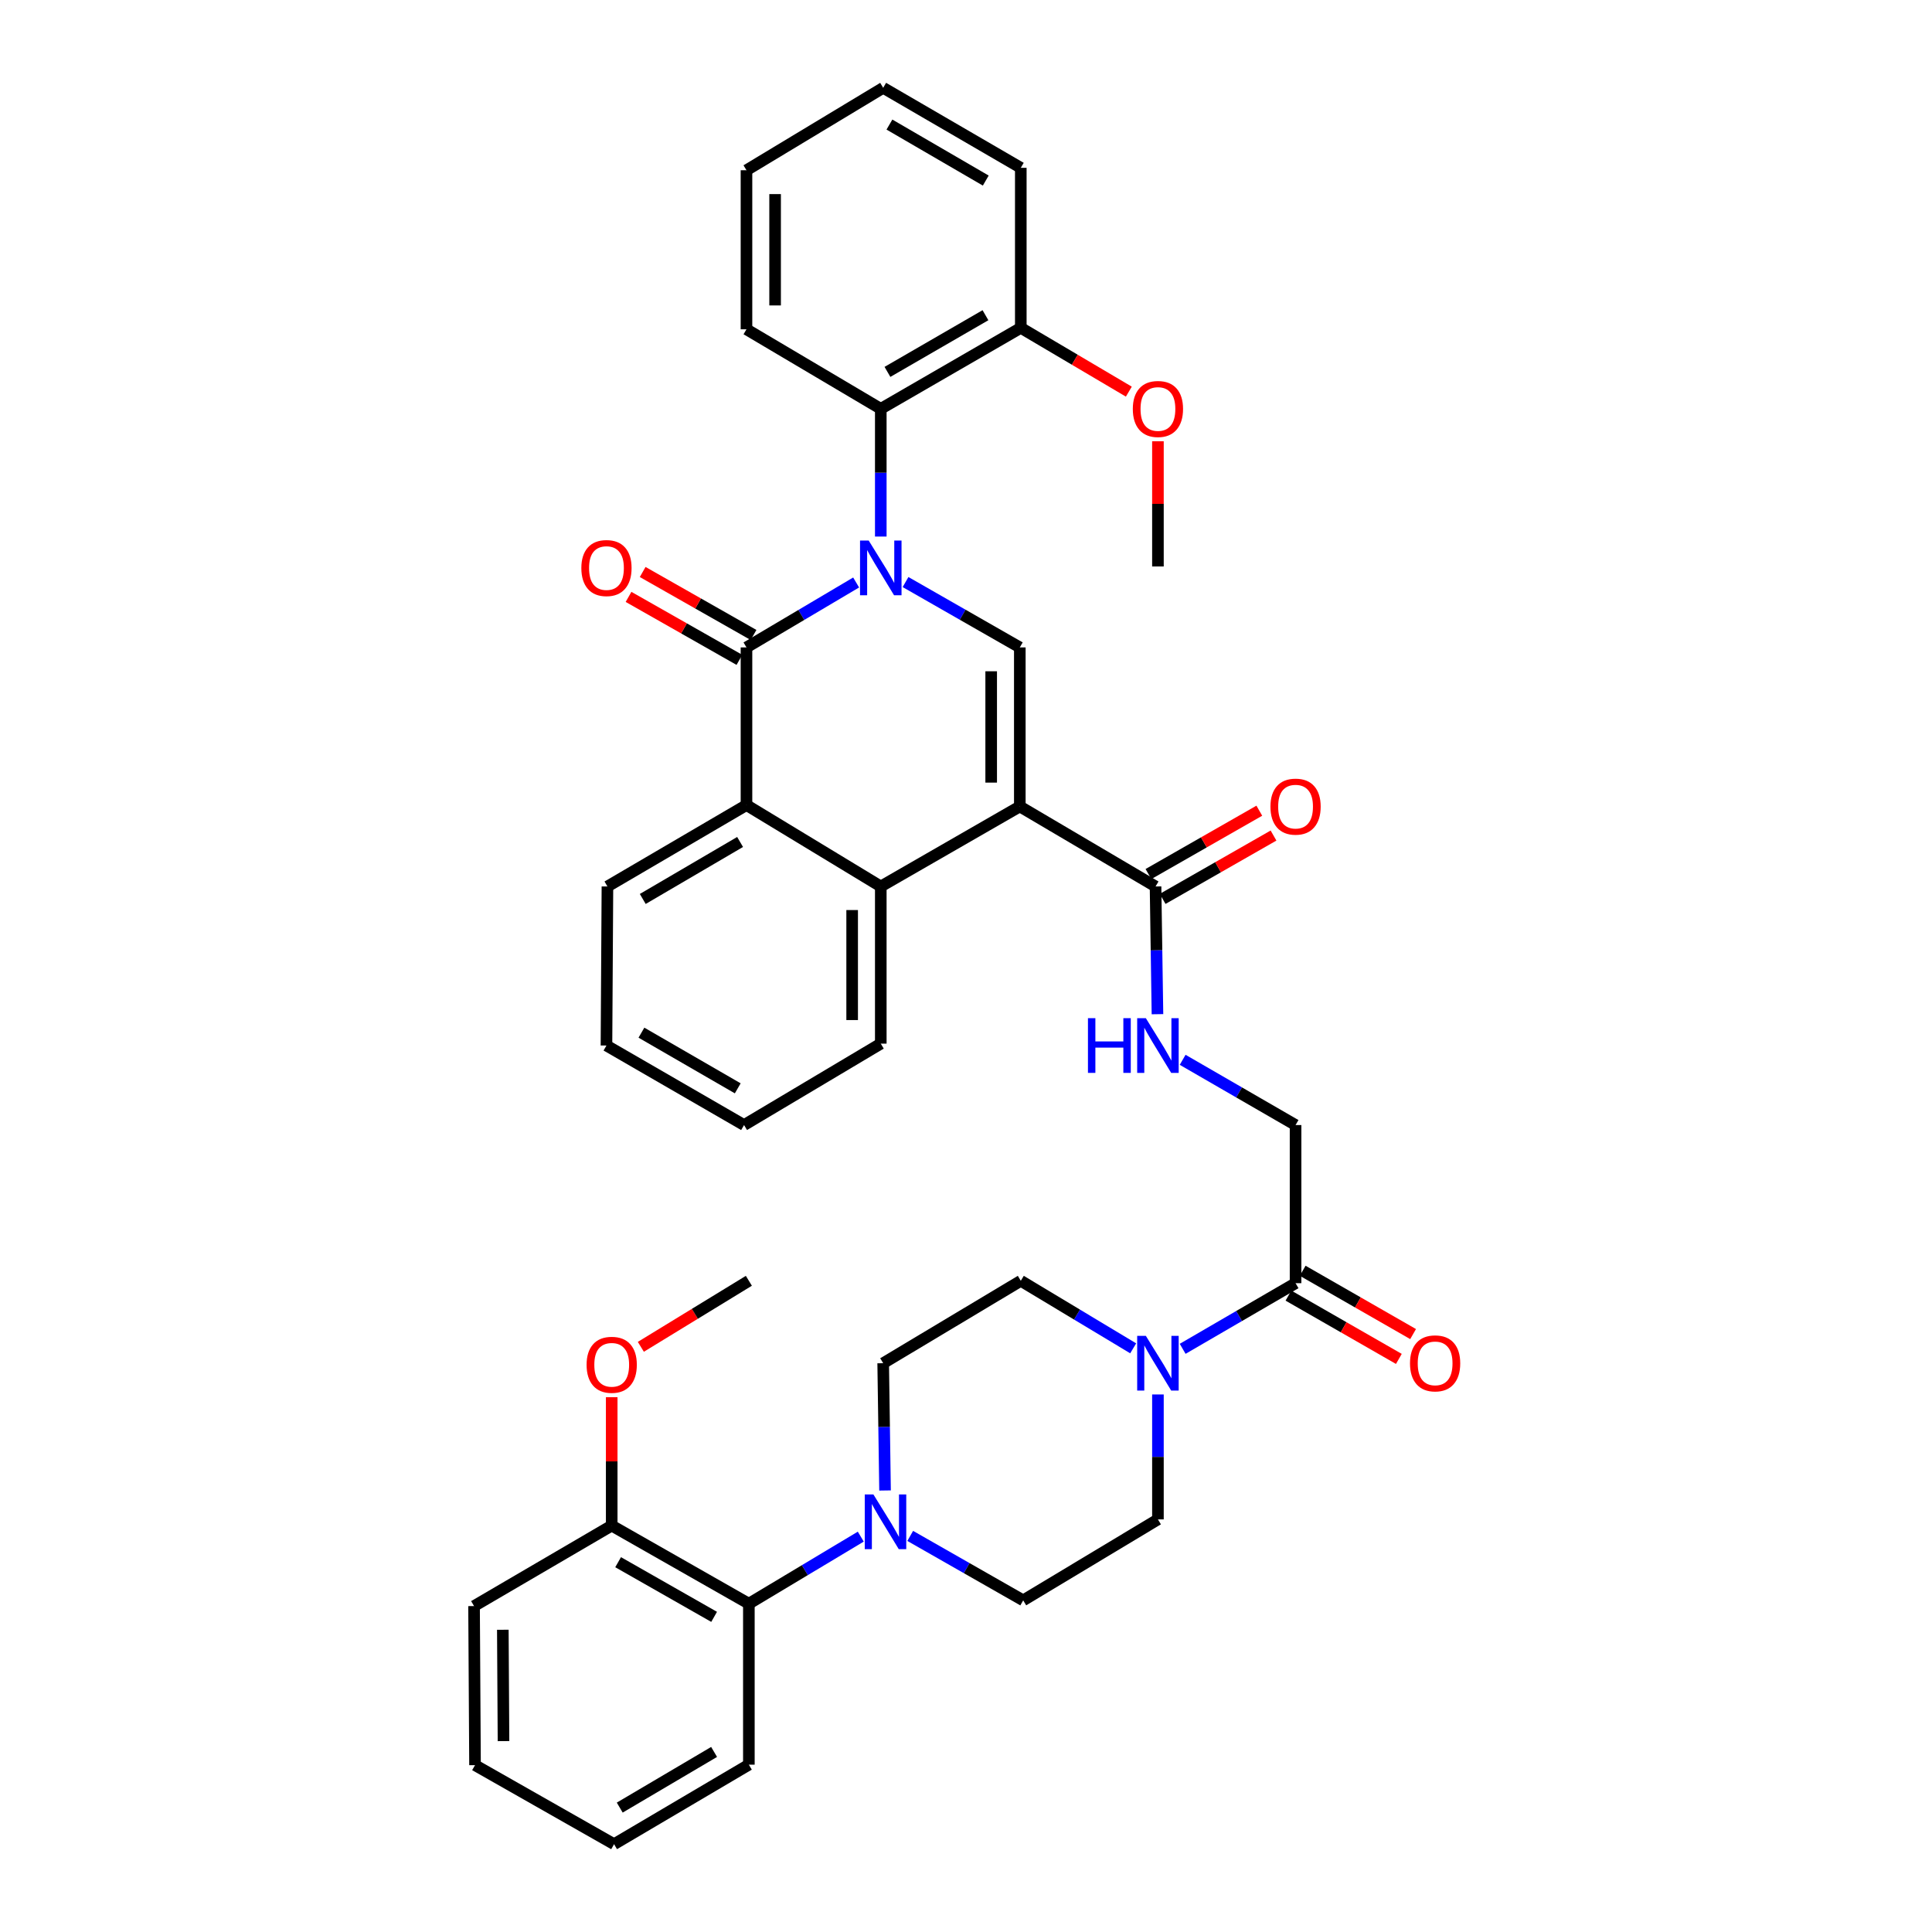 <?xml version='1.0' encoding='iso-8859-1'?>
<svg version='1.1' baseProfile='full'
              xmlns='http://www.w3.org/2000/svg'
                      xmlns:rdkit='http://www.rdkit.org/xml'
                      xmlns:xlink='http://www.w3.org/1999/xlink'
                  xml:space='preserve'
width='1000px' height='1000px' viewBox='0 0 1000 1000'>
<!-- END OF HEADER -->
<rect style='opacity:1.0;fill:#FFFFFF;stroke:none' width='1000' height='1000' x='0' y='0'> </rect>
<path class='bond-1' d='M 443.132,301.494 L 414.754,318.298' style='fill:none;fill-rule:evenodd;stroke:#0000FF;stroke-width:6px;stroke-linecap:butt;stroke-linejoin:miter;stroke-opacity:1' />
<path class='bond-1' d='M 414.754,318.298 L 386.376,335.101' style='fill:none;fill-rule:evenodd;stroke:#000000;stroke-width:6px;stroke-linecap:butt;stroke-linejoin:miter;stroke-opacity:1' />
<path class='bond-2' d='M 468.704,301.268 L 498.279,318.184' style='fill:none;fill-rule:evenodd;stroke:#0000FF;stroke-width:6px;stroke-linecap:butt;stroke-linejoin:miter;stroke-opacity:1' />
<path class='bond-2' d='M 498.279,318.184 L 527.853,335.101' style='fill:none;fill-rule:evenodd;stroke:#000000;stroke-width:6px;stroke-linecap:butt;stroke-linejoin:miter;stroke-opacity:1' />
<path class='bond-6' d='M 455.892,277.72 L 455.892,244.662' style='fill:none;fill-rule:evenodd;stroke:#0000FF;stroke-width:6px;stroke-linecap:butt;stroke-linejoin:miter;stroke-opacity:1' />
<path class='bond-6' d='M 455.892,244.662 L 455.892,211.604' style='fill:none;fill-rule:evenodd;stroke:#000000;stroke-width:6px;stroke-linecap:butt;stroke-linejoin:miter;stroke-opacity:1' />
<path class='bond-0' d='M 527.853,417.427 L 527.853,335.101' style='fill:none;fill-rule:evenodd;stroke:#000000;stroke-width:6px;stroke-linecap:butt;stroke-linejoin:miter;stroke-opacity:1' />
<path class='bond-0' d='M 513.034,405.078 L 513.034,347.45' style='fill:none;fill-rule:evenodd;stroke:#000000;stroke-width:6px;stroke-linecap:butt;stroke-linejoin:miter;stroke-opacity:1' />
<path class='bond-3' d='M 527.853,417.427 L 455.892,458.837' style='fill:none;fill-rule:evenodd;stroke:#000000;stroke-width:6px;stroke-linecap:butt;stroke-linejoin:miter;stroke-opacity:1' />
<path class='bond-5' d='M 527.853,417.427 L 598.11,458.837' style='fill:none;fill-rule:evenodd;stroke:#000000;stroke-width:6px;stroke-linecap:butt;stroke-linejoin:miter;stroke-opacity:1' />
<path class='bond-4' d='M 386.376,335.101 L 386.376,416.695' style='fill:none;fill-rule:evenodd;stroke:#000000;stroke-width:6px;stroke-linecap:butt;stroke-linejoin:miter;stroke-opacity:1' />
<path class='bond-12' d='M 390.035,328.659 L 361.341,312.361' style='fill:none;fill-rule:evenodd;stroke:#000000;stroke-width:6px;stroke-linecap:butt;stroke-linejoin:miter;stroke-opacity:1' />
<path class='bond-12' d='M 361.341,312.361 L 332.647,296.063' style='fill:none;fill-rule:evenodd;stroke:#FF0000;stroke-width:6px;stroke-linecap:butt;stroke-linejoin:miter;stroke-opacity:1' />
<path class='bond-12' d='M 382.716,341.544 L 354.023,325.246' style='fill:none;fill-rule:evenodd;stroke:#000000;stroke-width:6px;stroke-linecap:butt;stroke-linejoin:miter;stroke-opacity:1' />
<path class='bond-12' d='M 354.023,325.246 L 325.329,308.948' style='fill:none;fill-rule:evenodd;stroke:#FF0000;stroke-width:6px;stroke-linecap:butt;stroke-linejoin:miter;stroke-opacity:1' />
<path class='bond-22' d='M 455.892,458.837 L 455.892,540.183' style='fill:none;fill-rule:evenodd;stroke:#000000;stroke-width:6px;stroke-linecap:butt;stroke-linejoin:miter;stroke-opacity:1' />
<path class='bond-22' d='M 441.073,471.039 L 441.073,527.981' style='fill:none;fill-rule:evenodd;stroke:#000000;stroke-width:6px;stroke-linecap:butt;stroke-linejoin:miter;stroke-opacity:1' />
<path class='bond-38' d='M 455.892,458.837 L 386.376,416.695' style='fill:none;fill-rule:evenodd;stroke:#000000;stroke-width:6px;stroke-linecap:butt;stroke-linejoin:miter;stroke-opacity:1' />
<path class='bond-23' d='M 386.376,416.695 L 314.407,458.837' style='fill:none;fill-rule:evenodd;stroke:#000000;stroke-width:6px;stroke-linecap:butt;stroke-linejoin:miter;stroke-opacity:1' />
<path class='bond-23' d='M 383.068,435.804 L 332.69,465.303' style='fill:none;fill-rule:evenodd;stroke:#000000;stroke-width:6px;stroke-linecap:butt;stroke-linejoin:miter;stroke-opacity:1' />
<path class='bond-11' d='M 598.11,458.837 L 598.605,491.891' style='fill:none;fill-rule:evenodd;stroke:#000000;stroke-width:6px;stroke-linecap:butt;stroke-linejoin:miter;stroke-opacity:1' />
<path class='bond-11' d='M 598.605,491.891 L 599.101,524.945' style='fill:none;fill-rule:evenodd;stroke:#0000FF;stroke-width:6px;stroke-linecap:butt;stroke-linejoin:miter;stroke-opacity:1' />
<path class='bond-19' d='M 601.785,465.27 L 630.478,448.876' style='fill:none;fill-rule:evenodd;stroke:#000000;stroke-width:6px;stroke-linecap:butt;stroke-linejoin:miter;stroke-opacity:1' />
<path class='bond-19' d='M 630.478,448.876 L 659.17,432.481' style='fill:none;fill-rule:evenodd;stroke:#FF0000;stroke-width:6px;stroke-linecap:butt;stroke-linejoin:miter;stroke-opacity:1' />
<path class='bond-19' d='M 594.434,452.404 L 623.126,436.009' style='fill:none;fill-rule:evenodd;stroke:#000000;stroke-width:6px;stroke-linecap:butt;stroke-linejoin:miter;stroke-opacity:1' />
<path class='bond-19' d='M 623.126,436.009 L 651.818,419.615' style='fill:none;fill-rule:evenodd;stroke:#FF0000;stroke-width:6px;stroke-linecap:butt;stroke-linejoin:miter;stroke-opacity:1' />
<path class='bond-18' d='M 455.892,211.604 L 528.363,169.692' style='fill:none;fill-rule:evenodd;stroke:#000000;stroke-width:6px;stroke-linecap:butt;stroke-linejoin:miter;stroke-opacity:1' />
<path class='bond-18' d='M 459.344,192.49 L 510.074,163.151' style='fill:none;fill-rule:evenodd;stroke:#000000;stroke-width:6px;stroke-linecap:butt;stroke-linejoin:miter;stroke-opacity:1' />
<path class='bond-26' d='M 455.892,211.604 L 386.376,170.442' style='fill:none;fill-rule:evenodd;stroke:#000000;stroke-width:6px;stroke-linecap:butt;stroke-linejoin:miter;stroke-opacity:1' />
<path class='bond-7' d='M 612.144,698.15 L 641.363,681.162' style='fill:none;fill-rule:evenodd;stroke:#0000FF;stroke-width:6px;stroke-linecap:butt;stroke-linejoin:miter;stroke-opacity:1' />
<path class='bond-7' d='M 641.363,681.162 L 670.581,664.174' style='fill:none;fill-rule:evenodd;stroke:#000000;stroke-width:6px;stroke-linecap:butt;stroke-linejoin:miter;stroke-opacity:1' />
<path class='bond-14' d='M 599.344,721.773 L 599.344,754.105' style='fill:none;fill-rule:evenodd;stroke:#0000FF;stroke-width:6px;stroke-linecap:butt;stroke-linejoin:miter;stroke-opacity:1' />
<path class='bond-14' d='M 599.344,754.105 L 599.344,786.436' style='fill:none;fill-rule:evenodd;stroke:#000000;stroke-width:6px;stroke-linecap:butt;stroke-linejoin:miter;stroke-opacity:1' />
<path class='bond-15' d='M 586.534,697.894 L 557.449,680.417' style='fill:none;fill-rule:evenodd;stroke:#0000FF;stroke-width:6px;stroke-linecap:butt;stroke-linejoin:miter;stroke-opacity:1' />
<path class='bond-15' d='M 557.449,680.417 L 528.363,662.939' style='fill:none;fill-rule:evenodd;stroke:#000000;stroke-width:6px;stroke-linecap:butt;stroke-linejoin:miter;stroke-opacity:1' />
<path class='bond-8' d='M 458.099,771.475 L 457.617,738.534' style='fill:none;fill-rule:evenodd;stroke:#0000FF;stroke-width:6px;stroke-linecap:butt;stroke-linejoin:miter;stroke-opacity:1' />
<path class='bond-8' d='M 457.617,738.534 L 457.135,705.592' style='fill:none;fill-rule:evenodd;stroke:#000000;stroke-width:6px;stroke-linecap:butt;stroke-linejoin:miter;stroke-opacity:1' />
<path class='bond-10' d='M 445.536,795.358 L 416.573,812.714' style='fill:none;fill-rule:evenodd;stroke:#0000FF;stroke-width:6px;stroke-linecap:butt;stroke-linejoin:miter;stroke-opacity:1' />
<path class='bond-10' d='M 416.573,812.714 L 387.611,830.069' style='fill:none;fill-rule:evenodd;stroke:#000000;stroke-width:6px;stroke-linecap:butt;stroke-linejoin:miter;stroke-opacity:1' />
<path class='bond-41' d='M 471.128,794.985 L 500.367,811.667' style='fill:none;fill-rule:evenodd;stroke:#0000FF;stroke-width:6px;stroke-linecap:butt;stroke-linejoin:miter;stroke-opacity:1' />
<path class='bond-41' d='M 500.367,811.667 L 529.606,828.348' style='fill:none;fill-rule:evenodd;stroke:#000000;stroke-width:6px;stroke-linecap:butt;stroke-linejoin:miter;stroke-opacity:1' />
<path class='bond-9' d='M 670.581,664.174 L 670.581,582.326' style='fill:none;fill-rule:evenodd;stroke:#000000;stroke-width:6px;stroke-linecap:butt;stroke-linejoin:miter;stroke-opacity:1' />
<path class='bond-20' d='M 666.895,670.602 L 695.471,686.987' style='fill:none;fill-rule:evenodd;stroke:#000000;stroke-width:6px;stroke-linecap:butt;stroke-linejoin:miter;stroke-opacity:1' />
<path class='bond-20' d='M 695.471,686.987 L 724.046,703.372' style='fill:none;fill-rule:evenodd;stroke:#FF0000;stroke-width:6px;stroke-linecap:butt;stroke-linejoin:miter;stroke-opacity:1' />
<path class='bond-20' d='M 674.267,657.746 L 702.842,674.132' style='fill:none;fill-rule:evenodd;stroke:#000000;stroke-width:6px;stroke-linecap:butt;stroke-linejoin:miter;stroke-opacity:1' />
<path class='bond-20' d='M 702.842,674.132 L 731.418,690.517' style='fill:none;fill-rule:evenodd;stroke:#FF0000;stroke-width:6px;stroke-linecap:butt;stroke-linejoin:miter;stroke-opacity:1' />
<path class='bond-21' d='M 387.611,830.069 L 316.621,789.647' style='fill:none;fill-rule:evenodd;stroke:#000000;stroke-width:6px;stroke-linecap:butt;stroke-linejoin:miter;stroke-opacity:1' />
<path class='bond-21' d='M 369.63,836.883 L 319.937,808.588' style='fill:none;fill-rule:evenodd;stroke:#000000;stroke-width:6px;stroke-linecap:butt;stroke-linejoin:miter;stroke-opacity:1' />
<path class='bond-27' d='M 387.611,830.069 L 387.611,913.391' style='fill:none;fill-rule:evenodd;stroke:#000000;stroke-width:6px;stroke-linecap:butt;stroke-linejoin:miter;stroke-opacity:1' />
<path class='bond-13' d='M 612.141,548.557 L 641.361,565.442' style='fill:none;fill-rule:evenodd;stroke:#0000FF;stroke-width:6px;stroke-linecap:butt;stroke-linejoin:miter;stroke-opacity:1' />
<path class='bond-13' d='M 641.361,565.442 L 670.581,582.326' style='fill:none;fill-rule:evenodd;stroke:#000000;stroke-width:6px;stroke-linecap:butt;stroke-linejoin:miter;stroke-opacity:1' />
<path class='bond-17' d='M 599.344,786.436 L 529.606,828.348' style='fill:none;fill-rule:evenodd;stroke:#000000;stroke-width:6px;stroke-linecap:butt;stroke-linejoin:miter;stroke-opacity:1' />
<path class='bond-16' d='M 528.363,662.939 L 457.135,705.592' style='fill:none;fill-rule:evenodd;stroke:#000000;stroke-width:6px;stroke-linecap:butt;stroke-linejoin:miter;stroke-opacity:1' />
<path class='bond-24' d='M 528.363,169.692 L 556.323,186.202' style='fill:none;fill-rule:evenodd;stroke:#000000;stroke-width:6px;stroke-linecap:butt;stroke-linejoin:miter;stroke-opacity:1' />
<path class='bond-24' d='M 556.323,186.202 L 584.284,202.712' style='fill:none;fill-rule:evenodd;stroke:#FF0000;stroke-width:6px;stroke-linecap:butt;stroke-linejoin:miter;stroke-opacity:1' />
<path class='bond-28' d='M 528.363,169.692 L 528.363,86.864' style='fill:none;fill-rule:evenodd;stroke:#000000;stroke-width:6px;stroke-linecap:butt;stroke-linejoin:miter;stroke-opacity:1' />
<path class='bond-25' d='M 316.621,789.647 L 316.621,756.411' style='fill:none;fill-rule:evenodd;stroke:#000000;stroke-width:6px;stroke-linecap:butt;stroke-linejoin:miter;stroke-opacity:1' />
<path class='bond-25' d='M 316.621,756.411 L 316.621,723.176' style='fill:none;fill-rule:evenodd;stroke:#FF0000;stroke-width:6px;stroke-linecap:butt;stroke-linejoin:miter;stroke-opacity:1' />
<path class='bond-29' d='M 316.621,789.647 L 245.368,831.304' style='fill:none;fill-rule:evenodd;stroke:#000000;stroke-width:6px;stroke-linecap:butt;stroke-linejoin:miter;stroke-opacity:1' />
<path class='bond-33' d='M 455.892,540.183 L 385.124,582.326' style='fill:none;fill-rule:evenodd;stroke:#000000;stroke-width:6px;stroke-linecap:butt;stroke-linejoin:miter;stroke-opacity:1' />
<path class='bond-32' d='M 314.407,458.837 L 313.904,541.163' style='fill:none;fill-rule:evenodd;stroke:#000000;stroke-width:6px;stroke-linecap:butt;stroke-linejoin:miter;stroke-opacity:1' />
<path class='bond-30' d='M 599.344,228.404 L 599.344,260.801' style='fill:none;fill-rule:evenodd;stroke:#FF0000;stroke-width:6px;stroke-linecap:butt;stroke-linejoin:miter;stroke-opacity:1' />
<path class='bond-30' d='M 599.344,260.801 L 599.344,293.198' style='fill:none;fill-rule:evenodd;stroke:#000000;stroke-width:6px;stroke-linecap:butt;stroke-linejoin:miter;stroke-opacity:1' />
<path class='bond-31' d='M 331.701,697.115 L 359.656,680.027' style='fill:none;fill-rule:evenodd;stroke:#FF0000;stroke-width:6px;stroke-linecap:butt;stroke-linejoin:miter;stroke-opacity:1' />
<path class='bond-31' d='M 359.656,680.027 L 387.611,662.939' style='fill:none;fill-rule:evenodd;stroke:#000000;stroke-width:6px;stroke-linecap:butt;stroke-linejoin:miter;stroke-opacity:1' />
<path class='bond-34' d='M 386.376,170.442 L 386.376,88.116' style='fill:none;fill-rule:evenodd;stroke:#000000;stroke-width:6px;stroke-linecap:butt;stroke-linejoin:miter;stroke-opacity:1' />
<path class='bond-34' d='M 401.194,158.093 L 401.194,100.465' style='fill:none;fill-rule:evenodd;stroke:#000000;stroke-width:6px;stroke-linecap:butt;stroke-linejoin:miter;stroke-opacity:1' />
<path class='bond-35' d='M 387.611,913.391 L 317.84,954.545' style='fill:none;fill-rule:evenodd;stroke:#000000;stroke-width:6px;stroke-linecap:butt;stroke-linejoin:miter;stroke-opacity:1' />
<path class='bond-35' d='M 369.616,906.8 L 320.777,935.609' style='fill:none;fill-rule:evenodd;stroke:#000000;stroke-width:6px;stroke-linecap:butt;stroke-linejoin:miter;stroke-opacity:1' />
<path class='bond-39' d='M 528.363,86.864 L 457.135,45.455' style='fill:none;fill-rule:evenodd;stroke:#000000;stroke-width:6px;stroke-linecap:butt;stroke-linejoin:miter;stroke-opacity:1' />
<path class='bond-39' d='M 510.231,93.464 L 460.371,64.477' style='fill:none;fill-rule:evenodd;stroke:#000000;stroke-width:6px;stroke-linecap:butt;stroke-linejoin:miter;stroke-opacity:1' />
<path class='bond-42' d='M 245.368,831.304 L 245.87,913.638' style='fill:none;fill-rule:evenodd;stroke:#000000;stroke-width:6px;stroke-linecap:butt;stroke-linejoin:miter;stroke-opacity:1' />
<path class='bond-42' d='M 260.262,843.563 L 260.613,901.197' style='fill:none;fill-rule:evenodd;stroke:#000000;stroke-width:6px;stroke-linecap:butt;stroke-linejoin:miter;stroke-opacity:1' />
<path class='bond-40' d='M 313.904,541.163 L 385.124,582.326' style='fill:none;fill-rule:evenodd;stroke:#000000;stroke-width:6px;stroke-linecap:butt;stroke-linejoin:miter;stroke-opacity:1' />
<path class='bond-40' d='M 332.003,534.507 L 381.857,563.321' style='fill:none;fill-rule:evenodd;stroke:#000000;stroke-width:6px;stroke-linecap:butt;stroke-linejoin:miter;stroke-opacity:1' />
<path class='bond-36' d='M 386.376,88.116 L 457.135,45.455' style='fill:none;fill-rule:evenodd;stroke:#000000;stroke-width:6px;stroke-linecap:butt;stroke-linejoin:miter;stroke-opacity:1' />
<path class='bond-37' d='M 317.84,954.545 L 245.87,913.638' style='fill:none;fill-rule:evenodd;stroke:#000000;stroke-width:6px;stroke-linecap:butt;stroke-linejoin:miter;stroke-opacity:1' />
<path  class='atom-0' d='M 449.632 279.779
L 458.912 294.779
Q 459.832 296.259, 461.312 298.939
Q 462.792 301.619, 462.872 301.779
L 462.872 279.779
L 466.632 279.779
L 466.632 308.099
L 462.752 308.099
L 452.792 291.699
Q 451.632 289.779, 450.392 287.579
Q 449.192 285.379, 448.832 284.699
L 448.832 308.099
L 445.152 308.099
L 445.152 279.779
L 449.632 279.779
' fill='#0000FF'/>
<path  class='atom-8' d='M 593.084 691.432
L 602.364 706.432
Q 603.284 707.912, 604.764 710.592
Q 606.244 713.272, 606.324 713.432
L 606.324 691.432
L 610.084 691.432
L 610.084 719.752
L 606.204 719.752
L 596.244 703.352
Q 595.084 701.432, 593.844 699.232
Q 592.644 697.032, 592.284 696.352
L 592.284 719.752
L 588.604 719.752
L 588.604 691.432
L 593.084 691.432
' fill='#0000FF'/>
<path  class='atom-9' d='M 452.077 773.528
L 461.357 788.528
Q 462.277 790.008, 463.757 792.688
Q 465.237 795.368, 465.317 795.528
L 465.317 773.528
L 469.077 773.528
L 469.077 801.848
L 465.197 801.848
L 455.237 785.448
Q 454.077 783.528, 452.837 781.328
Q 451.637 779.128, 451.277 778.448
L 451.277 801.848
L 447.597 801.848
L 447.597 773.528
L 452.077 773.528
' fill='#0000FF'/>
<path  class='atom-12' d='M 563.124 527.003
L 566.964 527.003
L 566.964 539.043
L 581.444 539.043
L 581.444 527.003
L 585.284 527.003
L 585.284 555.323
L 581.444 555.323
L 581.444 542.243
L 566.964 542.243
L 566.964 555.323
L 563.124 555.323
L 563.124 527.003
' fill='#0000FF'/>
<path  class='atom-12' d='M 593.084 527.003
L 602.364 542.003
Q 603.284 543.483, 604.764 546.163
Q 606.244 548.843, 606.324 549.003
L 606.324 527.003
L 610.084 527.003
L 610.084 555.323
L 606.204 555.323
L 596.244 538.923
Q 595.084 537.003, 593.844 534.803
Q 592.644 532.603, 592.284 531.923
L 592.284 555.323
L 588.604 555.323
L 588.604 527.003
L 593.084 527.003
' fill='#0000FF'/>
<path  class='atom-13' d='M 300.904 294.019
Q 300.904 287.219, 304.264 283.419
Q 307.624 279.619, 313.904 279.619
Q 320.184 279.619, 323.544 283.419
Q 326.904 287.219, 326.904 294.019
Q 326.904 300.899, 323.504 304.819
Q 320.104 308.699, 313.904 308.699
Q 307.664 308.699, 304.264 304.819
Q 300.904 300.939, 300.904 294.019
M 313.904 305.499
Q 318.224 305.499, 320.544 302.619
Q 322.904 299.699, 322.904 294.019
Q 322.904 288.459, 320.544 285.659
Q 318.224 282.819, 313.904 282.819
Q 309.584 282.819, 307.224 285.619
Q 304.904 288.419, 304.904 294.019
Q 304.904 299.739, 307.224 302.619
Q 309.584 305.499, 313.904 305.499
' fill='#FF0000'/>
<path  class='atom-20' d='M 657.581 417.507
Q 657.581 410.707, 660.941 406.907
Q 664.301 403.107, 670.581 403.107
Q 676.861 403.107, 680.221 406.907
Q 683.581 410.707, 683.581 417.507
Q 683.581 424.387, 680.181 428.307
Q 676.781 432.187, 670.581 432.187
Q 664.341 432.187, 660.941 428.307
Q 657.581 424.427, 657.581 417.507
M 670.581 428.987
Q 674.901 428.987, 677.221 426.107
Q 679.581 423.187, 679.581 417.507
Q 679.581 411.947, 677.221 409.147
Q 674.901 406.307, 670.581 406.307
Q 666.261 406.307, 663.901 409.107
Q 661.581 411.907, 661.581 417.507
Q 661.581 423.227, 663.901 426.107
Q 666.261 428.987, 670.581 428.987
' fill='#FF0000'/>
<path  class='atom-21' d='M 729.814 705.672
Q 729.814 698.872, 733.174 695.072
Q 736.534 691.272, 742.814 691.272
Q 749.094 691.272, 752.454 695.072
Q 755.814 698.872, 755.814 705.672
Q 755.814 712.552, 752.414 716.472
Q 749.014 720.352, 742.814 720.352
Q 736.574 720.352, 733.174 716.472
Q 729.814 712.592, 729.814 705.672
M 742.814 717.152
Q 747.134 717.152, 749.454 714.272
Q 751.814 711.352, 751.814 705.672
Q 751.814 700.112, 749.454 697.312
Q 747.134 694.472, 742.814 694.472
Q 738.494 694.472, 736.134 697.272
Q 733.814 700.072, 733.814 705.672
Q 733.814 711.392, 736.134 714.272
Q 738.494 717.152, 742.814 717.152
' fill='#FF0000'/>
<path  class='atom-25' d='M 586.344 211.684
Q 586.344 204.884, 589.704 201.084
Q 593.064 197.284, 599.344 197.284
Q 605.624 197.284, 608.984 201.084
Q 612.344 204.884, 612.344 211.684
Q 612.344 218.564, 608.944 222.484
Q 605.544 226.364, 599.344 226.364
Q 593.104 226.364, 589.704 222.484
Q 586.344 218.604, 586.344 211.684
M 599.344 223.164
Q 603.664 223.164, 605.984 220.284
Q 608.344 217.364, 608.344 211.684
Q 608.344 206.124, 605.984 203.324
Q 603.664 200.484, 599.344 200.484
Q 595.024 200.484, 592.664 203.284
Q 590.344 206.084, 590.344 211.684
Q 590.344 217.404, 592.664 220.284
Q 595.024 223.164, 599.344 223.164
' fill='#FF0000'/>
<path  class='atom-26' d='M 303.621 706.413
Q 303.621 699.613, 306.981 695.813
Q 310.341 692.013, 316.621 692.013
Q 322.901 692.013, 326.261 695.813
Q 329.621 699.613, 329.621 706.413
Q 329.621 713.293, 326.221 717.213
Q 322.821 721.093, 316.621 721.093
Q 310.381 721.093, 306.981 717.213
Q 303.621 713.333, 303.621 706.413
M 316.621 717.893
Q 320.941 717.893, 323.261 715.013
Q 325.621 712.093, 325.621 706.413
Q 325.621 700.853, 323.261 698.053
Q 320.941 695.213, 316.621 695.213
Q 312.301 695.213, 309.941 698.013
Q 307.621 700.813, 307.621 706.413
Q 307.621 712.133, 309.941 715.013
Q 312.301 717.893, 316.621 717.893
' fill='#FF0000'/>
</svg>
